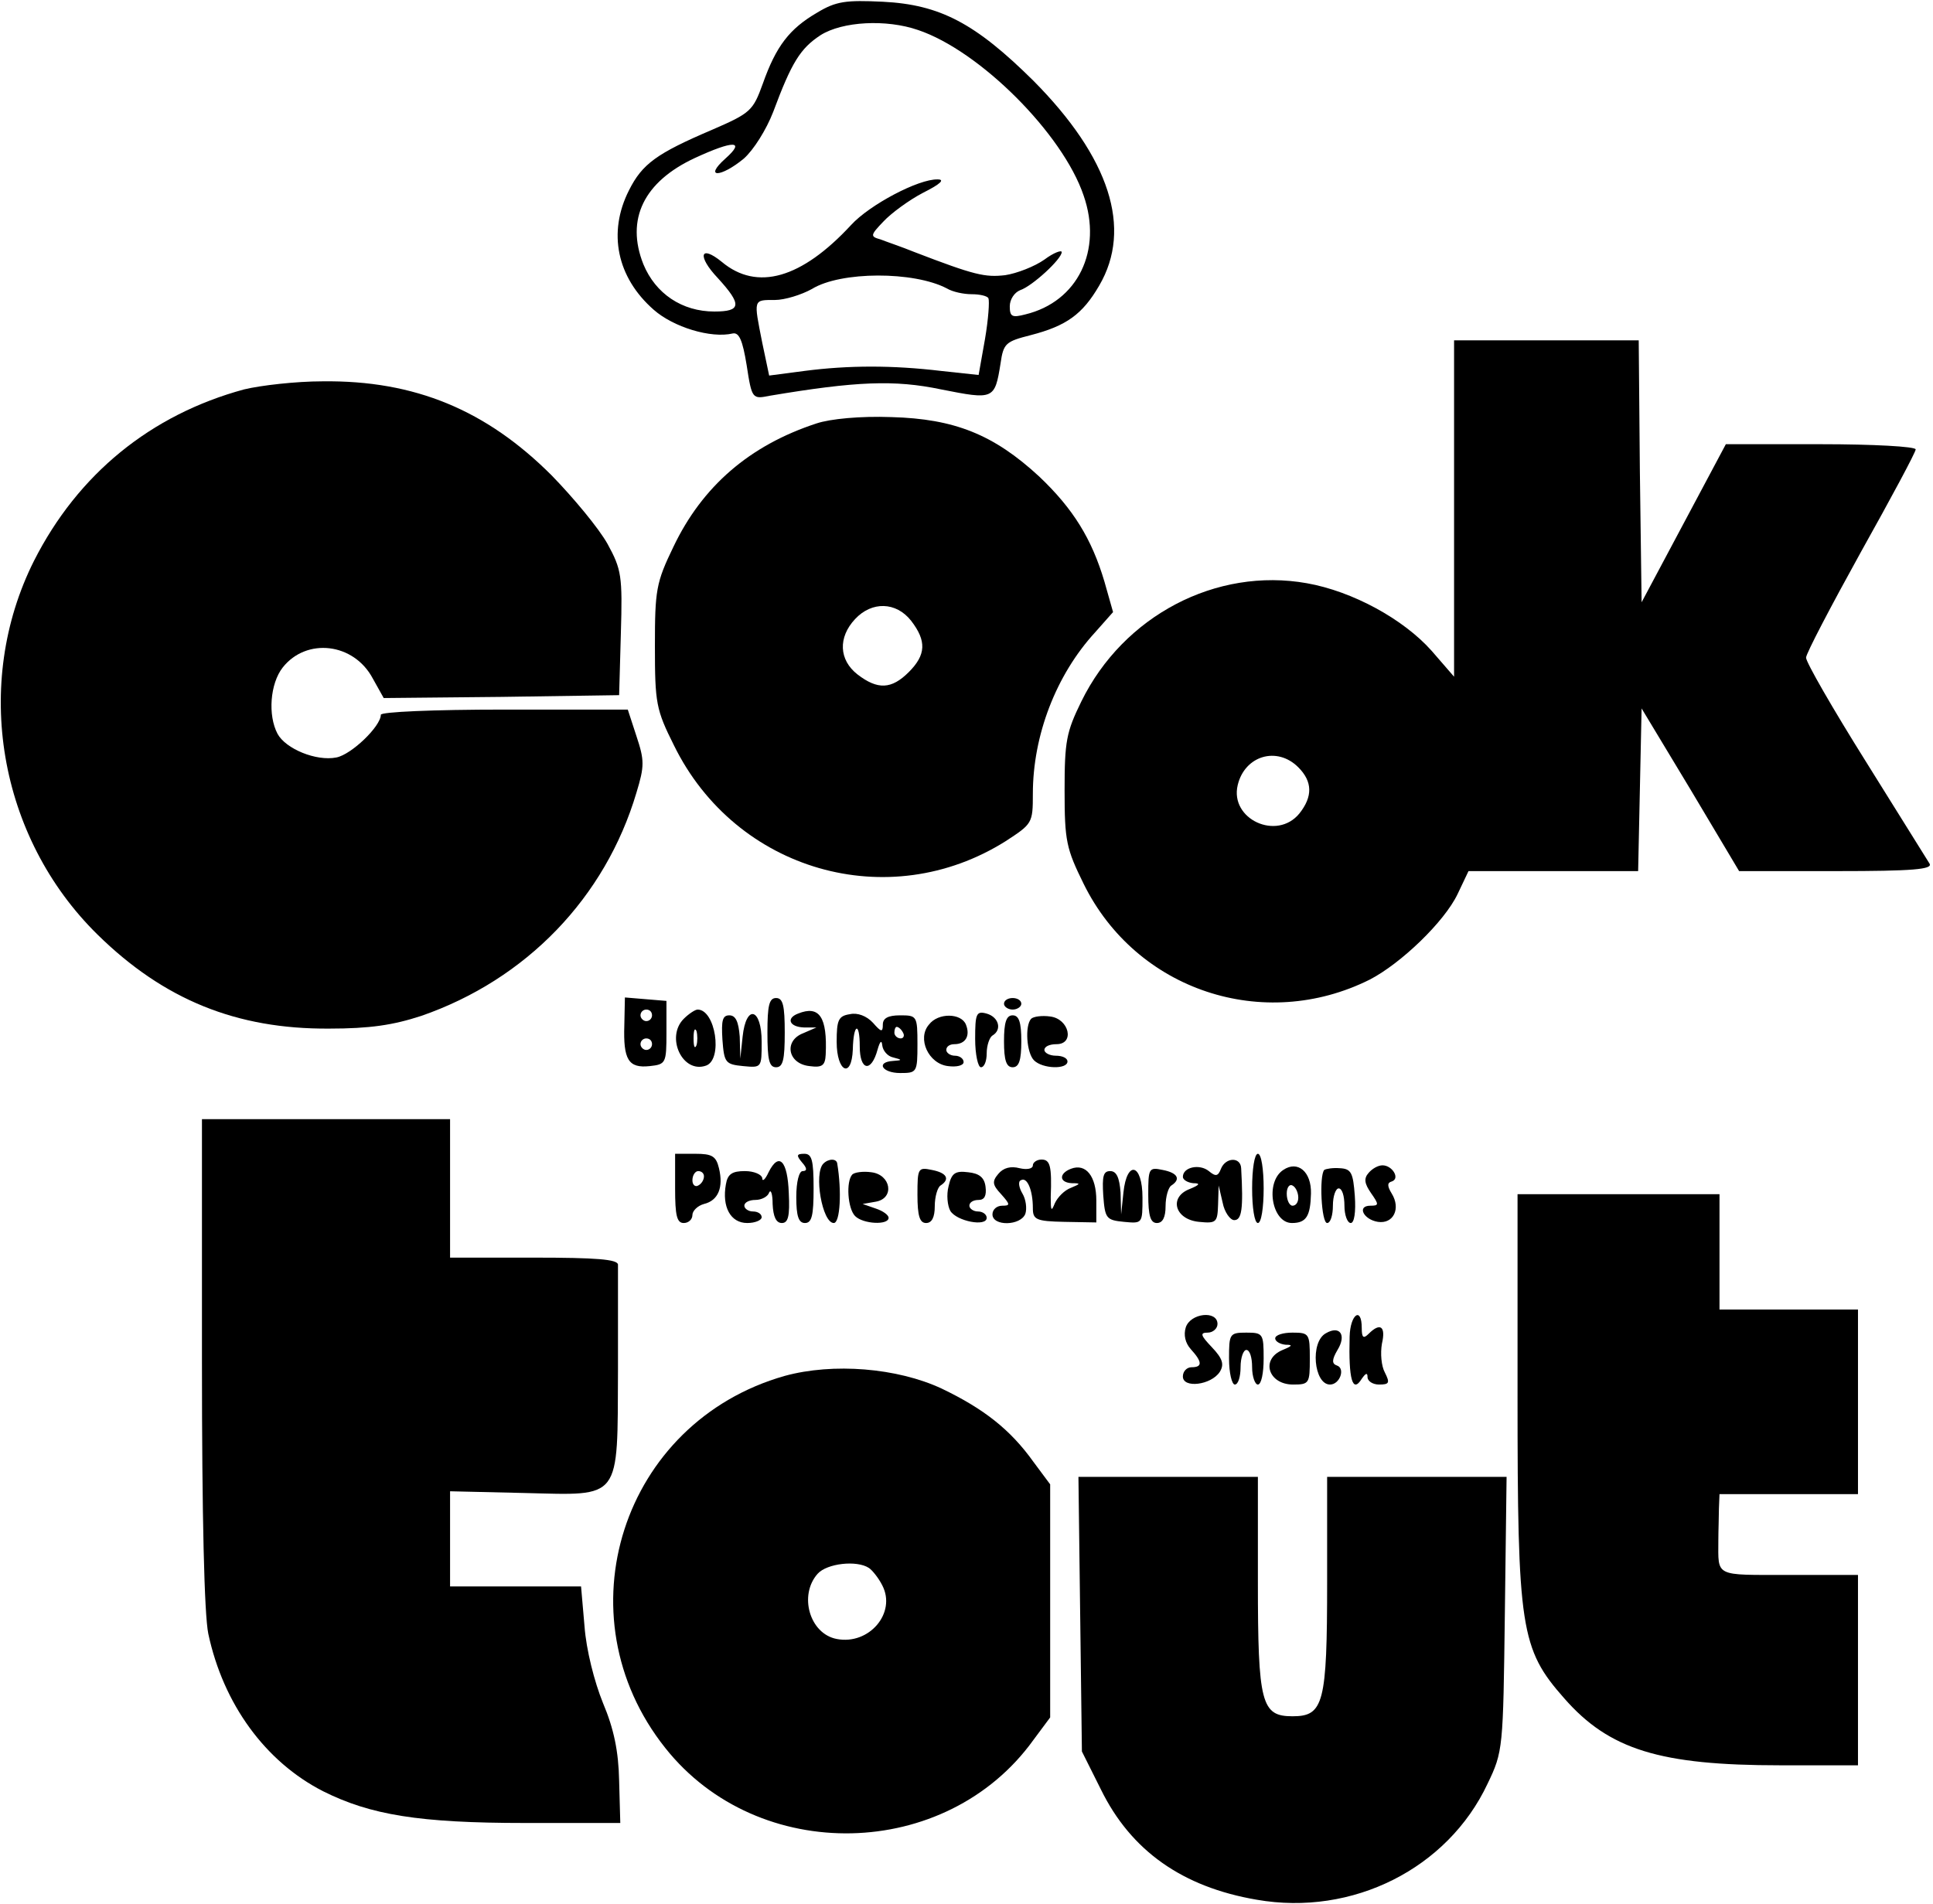 <svg xmlns="http://www.w3.org/2000/svg" viewBox="0 0 335 330"><g stroke="none" stroke-width="1" fill="none" fill-rule="evenodd"><g transform="translate(.137 .188)" fill="#000" fill-rule="nonzero"><path d="M141.463 176.101c-4.8-2.8-7.1-5.8-9.4-12.3-1.7-4.7-2.1-5.1-8.8-8-9.6-4.1-12.1-5.9-14.4-10.5-3.7-7.3-2.1-15.1 4.3-20.7 3.4-3 9.9-5 13.7-4.1 1.1.2 1.7-1.2 2.4-5.5.9-5.9 1-5.9 4-5.3 14.9 2.5 21.6 2.8 29.7 1.1 9.1-1.8 9.3-1.8 10.3 4.5.5 3.5.9 3.8 5.2 4.9 6.2 1.6 9 3.6 11.9 8.6 5.8 9.9 1.8 22.2-11.4 35.5-10.1 10-16.2 13.2-26.1 13.7-6.4.3-8.1.1-11.4-1.9zm17.5-3c10.7-3.6 25.1-18 28.7-28.7 3.3-9.5-1-18.4-10.1-20.6-2.3-.6-2.7-.4-2.7 1.4 0 1.2.8 2.4 1.8 2.8 2.1.7 7.2 5.4 7.2 6.6 0 .4-1.4-.1-3-1.3-1.7-1.2-4.8-2.4-6.8-2.7-3.5-.4-5.3 0-15.7 4-2.2.9-4.9 1.8-5.9 2.2-1.8.5-1.8.7.5 3.1 1.3 1.4 4.4 3.7 6.9 5 3 1.5 3.8 2.3 2.5 2.3-3.3.1-11.8-4.4-15-7.9-8.6-9.3-16.3-11.5-22.4-6.4-3.8 3.1-4.3 1-.7-2.8 4.2-4.6 4.1-5.8-.6-5.8-5.6 0-10.2 3.1-12.3 8.2-3.1 7.8.1 14.3 8.9 18.4 6.7 3.1 8.9 3.1 5.3-.1-3.8-3.4-.8-3.3 3.2 0 1.7 1.5 3.9 5 5.1 8.1 3.2 8.6 4.7 11 8.2 13.3 3.8 2.4 11.4 2.8 16.9.9zm5-44.8c1-.6 2.9-1 4.3-1s2.7-.3 2.9-.7c.2-.5 0-3.6-.6-7.1l-1.1-6.2-6.5.7c-8.4 1-16 1-23.7 0l-6.1-.8-1.2 5.7c-1.5 7.6-1.6 7.4 2.2 7.4 1.7 0 4.6.9 6.4 1.9 5 3.1 17.7 3.1 23.4.1zm87.9-38.1v-29.2l-3.9 4.5c-4.9 5.5-13.7 10.3-21.6 11.7-15.7 2.8-31.8-5.6-39.1-20.5-2.6-5.3-2.9-6.9-2.9-15.4 0-8.8.3-10.1 3.3-16.2 9.1-18.5 31.2-25.8 49.6-16.6 5.4 2.8 12.9 10 15.2 14.8l1.9 4h29.4l.3 14.1.3 14.1 8.5-14.1 8.4-14.1h16.9c13.2 0 16.7.3 16.1 1.3-.4.6-5.4 8.7-11.1 17.8-5.7 9.1-10.3 17.1-10.3 17.9 0 .7 4.3 8.9 9.5 18.3 5.2 9.3 9.5 17.3 9.5 17.8s-7.4.9-16.4.9h-16.5l-7.3-13.7-7.3-13.7-.3 22.7-.2 22.7h-32v-29.1zm-27-44.9c2.5-2.5 2.5-5.1.2-8-3.9-4.8-12.1-1-10.7 4.9 1.2 5.1 6.8 6.8 10.5 3.1zm-182.7 65.5c-16.2-4.4-28.8-14.7-36.4-29.7-10.7-21.3-6.2-47.9 11-64.8 11.5-11.3 24.1-16.4 40.1-16.3 7.1 0 11.1.6 16 2.2 18.2 6.3 31.9 20.5 37.3 38.7 1.4 4.6 1.4 5.6 0 9.8l-1.5 4.6h-21.4c-12.4 0-21.4-.4-21.4-.9 0-2-5.1-6.9-7.7-7.4-3.5-.7-8.8 1.5-10.2 4.1-1.7 3.2-1.3 8.7.9 11.5 4.1 5.2 12.3 4.3 15.6-1.9l1.9-3.4 20.4.2 20.4.3.3 10.7c.3 10 .1 11.1-2.3 15.5-1.5 2.7-5.9 8-9.7 11.9-11.3 11.3-23.7 16.5-39.7 16.3-4.6 0-10.7-.7-13.6-1.4z" transform="matrix(1 0 0 -1 0 178.113)"/><path d="M141.363 314.668c-11.6-3.8-19.8-10.9-24.8-21.4-3-6.2-3.2-7.5-3.2-17.2 0-9.9.2-11 3.3-17.2 10.7-21.8 37.2-29.4 57.5-16.6 4.6 3 4.7 3.1 4.7 8.2 0 10.1 4 20.6 10.8 28l3.1 3.5-1.5 5.3c-2.2 7.4-5.4 12.6-11.3 18.2-7.9 7.3-14.7 10-25.6 10.3-5.4.2-10.6-.3-13-1.1zm16.4-34.2c2.7-3.5 2.6-5.9-.4-8.9s-5.4-3.1-8.9-.4c-3.2 2.5-3.4 6.4-.4 9.6 2.9 3.1 7.1 3 9.7-.3zm-49.7-70.1c-.2-6 .7-7.5 4.4-7.1 2.8.3 2.9.5 2.9 5.8v5.5l-3.6.3-3.6.3-.1-4.8zm4.8 1.7c0-.5-.4-1-1-1-.5 0-1 .5-1 1 0 .6.5 1 1 1 .6 0 1-.4 1-1zm0-5c0-.5-.4-1-1-1-.5 0-1 .5-1 1 0 .6.5 1 1 1 .6 0 1-.4 1-1zm20 2c0-4.7.3-6 1.5-6s1.5 1.3 1.5 6-.3 6-1.5 6-1.5-1.3-1.5-6zm41 5c0-.5.7-1 1.5-1s1.5.5 1.5 1c0 .6-.7 1-1.5 1s-1.5-.4-1.5-1zm-55.5-2.6c-3.2-3.2-.2-9.6 3.9-8.1 2.9 1.1 1.6 9.7-1.5 9.7-.4 0-1.5-.7-2.4-1.6zm2.2-4.6c-.3-.7-.5-.2-.5 1.2s.2 1.9.5 1.3c.2-.7.2-1.9 0-2.5zm17.6 5.5c-2.1-.8-1.5-2.3 1-2.4h2.2l-2.3-1c-3.4-1.3-2.7-5.3 1.1-5.7 2.2-.3 2.7.1 2.8 2 .3 6.5-1.1 8.6-4.8 7.1zm9-.1c-2-.3-2.3-1-2.3-4.8 0-5.2 2.6-6.5 2.8-1.3.1 4.5 1.2 4.9 1.2.5 0-4.2 2-4.6 3.1-.5.4 1.4.7 1.7.8.7.1-.9.9-1.9 1.9-2.1 1.6-.4 1.6-.5 0-.6-3.1-.2-1.9-2.1 1.2-2.1 2.9 0 3 .1 3 5s-.1 5-3 5c-2.1 0-3-.5-3-1.6 0-1.4-.3-1.3-1.7.3-1.1 1.2-2.7 1.8-4 1.5zm9.2-3.2c.3-.5.1-1-.4-1-.6 0-1.1.5-1.1 1 0 .6.2 1 .4 1 .3 0 .8-.4 1.1-1zm12.5-1.1c0-2.7.5-4.9 1-4.9.6 0 1 1.1 1 2.4 0 1.4.5 2.8 1 3.1 1.7 1 1.1 3.2-1 3.8-1.8.5-2 0-2-4.4zm-43.8-.1c.3-4 .5-4.3 3.6-4.6 3.2-.3 3.2-.3 3.2 4.2 0 5.9-2.7 6.6-3.3.9l-.4-3.8-.1 3.8c-.2 2.6-.7 3.7-1.8 3.7-1.2 0-1.4-.9-1.2-4.2zm35.8 2.6c-2.1-2.4-.1-6.8 3.3-7.2 1.5-.2 2.7.1 2.7.7s-.7 1.1-1.5 1.1-1.5.5-1.5 1c0 .6.6 1 1.4 1 1.9 0 2.8 1.4 2 3.4-.8 2-4.8 2.1-6.4 0zm13-2.9c0-3.3.4-4.5 1.5-4.5s1.5 1.2 1.5 4.5-.4 4.5-1.5 4.5-1.5-1.2-1.5-4.5zm4.7 3.9c-1.1-1.2-.8-5.9.5-7.2 1.5-1.5 5.8-1.6 5.8-.2 0 .6-.9 1-2 1s-2 .5-2 1c0 .6.9 1 2.1 1 3.2 0 2.2 4.4-1.1 4.8-1.4.2-2.9 0-3.3-.4zm-143.7-59.4c0-27 .4-43.8 1.1-47.2 2.6-12.2 9.9-22.2 19.9-27.3 8.2-4.1 16.6-5.5 35-5.5h16.5l-.2 7.3c-.1 5.1-.9 9-2.8 13.5-1.5 3.7-2.9 9.2-3.2 13.3l-.6 6.9h-22.7v16.5l12.9-.3c16.9-.4 16.1-1.5 16.2 21.4v18.2c-.1.9-3.7 1.2-14.6 1.2h-14.5v24h-43v-42zm82 30c0-4.7.3-6 1.5-6 .8 0 1.5.6 1.5 1.4 0 .7.9 1.6 2 1.9 2.5.6 3.4 2.9 2.6 6.2-.5 2.1-1.2 2.5-4.1 2.5h-3.5v-6zm5 2.1c0-.6-.4-1.3-1-1.6-.5-.3-1 .1-1 .9 0 .9.5 1.6 1 1.6.6 0 1-.4 1-.9zm17 2.4c.9-1 .9-1.5.1-1.5-.6 0-1.1-1.8-1.1-4.5 0-3.3.4-4.5 1.5-4.5 1.2 0 1.5 1.3 1.5 6 0 4.9-.3 6-1.6 6-1.4 0-1.4-.3-.4-1.5zm78-4.5c0-3.3.4-6 1-6s1 2.7 1 6-.4 6-1 6-1-2.7-1-6zm-83.8 2.8c-.6-1.3-1.1-1.7-1.1-1-.1.6-1.4 1.2-3 1.2-2.2 0-3-.5-3.3-2.3-.7-3.9.8-6.7 3.7-6.7 1.4 0 2.5.5 2.5 1 0 .6-.7 1-1.5 1s-1.5.5-1.5 1c0 .6.9 1 1.9 1 1.1 0 2.2.6 2.4 1.3.3.6.6-.3.6-2 .1-2.2.6-3.3 1.6-3.3 1.1 0 1.4 1.2 1.2 5.2-.2 5.6-1.7 7.2-3.5 3.6zm9.5 1.5c-1.7-1.7-.2-10.3 1.8-10.3 1.1 0 1.4 5.5.6 10.3-.1.9-1.5.9-2.4 0zm36.3-.3c0-.6-1-.8-2.3-.5-1.5.4-2.8.1-3.7-1-1.1-1.3-1-1.9.5-3.5 1.6-1.8 1.6-2 .2-2-1 0-1.7-.7-1.7-1.5 0-2.1 4.9-2 5.7.1.3.9.1 2.5-.5 3.5s-.8 2.1-.3 2.3c1.1.7 2.1-1.7 2.1-4.8 0-2 .5-2.3 5.5-2.4l5.5-.1v3.8c0 4.2-1.8 6.5-4.4 5.5-2.1-.8-2.1-2.4.2-2.5 1.5 0 1.5-.1-.2-.8-1.1-.4-2.3-1.6-2.8-2.7-.6-1.5-.7-1.3-.7 1.1.2 5.4-.1 6.5-1.6 6.5-.8 0-1.5-.5-1.5-1zm32.6-.6c-.5-1.3-.9-1.4-2.1-.4-1.6 1.3-4.5.7-4.5-1 0-.5.8-1 1.8-1.1 1.3 0 1.1-.3-.6-1-3.7-1.4-2.6-5.3 1.6-5.7 3-.3 3.2-.1 3.3 3l.1 3.3.7-3c.3-1.6 1.3-3 2-3 1.3 0 1.6 1.9 1.2 9-.1 2-2.7 1.9-3.5-.1zm-52.6-4.5c0-3.7.4-4.9 1.5-4.9 1 0 1.5 1 1.5 2.9 0 1.7.5 3.3 1 3.6 1.7 1.1 1.1 2.2-1.5 2.7-2.4.5-2.5.3-2.5-4.3zm40 0c0-3.7.4-4.9 1.5-4.9 1 0 1.5 1 1.5 2.9 0 1.7.5 3.3 1 3.6 1.7 1.1 1.1 2.2-1.5 2.7-2.4.5-2.5.3-2.5-4.3zm23.4 4.3c-3.2-2.1-2-9.2 1.5-9.2 2.5 0 3.2 1.2 3.3 5.1.1 3.8-2.3 5.8-4.8 4.1zm2.6-4.8c0-.8-.4-1.4-1-1.4-.5 0-1 .9-1 2.1 0 1.1.5 1.7 1 1.4.6-.3 1-1.3 1-2.1zm4.5 4.8c-.9-1-.5-9.2.5-9.2.6 0 1 1.4 1 3 0 1.7.5 3 1 3 .6 0 1-1.3 1-3 0-1.6.5-3 1.1-3 .6 0 .9 1.9.7 4.7-.3 4-.6 4.7-2.6 4.8-1.2.1-2.4-.1-2.7-.3zm7.7-.5c-.9-1-.7-1.9.4-3.5 1.4-2 1.4-2.2-.1-2.2-2.4 0-1.2-2.4 1.3-2.8 2.7-.4 4 2.3 2.4 4.9-.8 1.3-.8 1.9 0 2.1 1.5.5.1 2.8-1.6 2.8-.8 0-1.8-.6-2.4-1.3zm-89.5-.3c-1.1-1.2-.8-5.9.5-7.2 1.4-1.4 5.8-1.6 5.8-.3 0 .5-1 1.2-2.2 1.6l-2.3.8 2.3.4c3.3.6 2.6 4.7-.8 5.1-1.4.2-2.9 0-3.3-.4zm16.7-2c-.4-1.5-.2-3.4.3-4.3 1.1-1.8 6.3-2.8 6.3-1.2 0 .6-.7 1.1-1.5 1.1s-1.5.5-1.5 1c0 .6.7 1 1.6 1 1 0 1.4.7 1.2 2.3-.2 1.6-1.1 2.3-3 2.5-2.3.3-2.9-.2-3.4-2.4zm26.8-1.6c.3-4 .5-4.3 3.6-4.6 3.2-.3 3.2-.3 3.2 4.2 0 5.9-2.7 6.6-3.3.9l-.4-3.8-.1 3.8c-.2 2.6-.7 3.7-1.8 3.7-1.2 0-1.4-.9-1.2-4.2zm71.8-34.7c0-40.4.5-43.9 8.1-52.5 7.8-8.9 16.6-11.6 37.4-11.6h13.5v33h-12c-13 0-12.2-.4-12.2 6 0 1.7.1 4.1.1 5.5l.1 2.5h24v32h-24v20h-35v-34.9zm-57.5 11.8c-.4-1.3-.1-2.7.9-3.8 2-2.2 2-3.1.1-3.1-.8 0-1.5-.7-1.5-1.6 0-2.1 4.9-1.5 6.4.8.8 1.3.5 2.3-1.4 4.3s-2.1 2.5-.7 2.5c.9 0 1.7.7 1.7 1.5 0 2.4-4.7 1.9-5.5-.6zm28.4-1.6c-.2-7.4.5-9.9 2.1-7.3.7 1 1 1.1 1 .3 0-.7.9-1.3 2-1.3 1.8 0 1.9.3 1 2.1-.6 1.1-.8 3.3-.5 5 .7 3-.3 3.7-2.3 1.7-.9-.9-1.2-.7-1.2 1 0 3.8-2 2.4-2.1-1.5zm-4.1.6c-2.8-1.5-2.1-8.9.7-8.9 1.7 0 2.7 2.8 1.2 3.3-.9.3-.9 1 .1 2.7 1.6 2.6.4 4.3-2 2.9zm-16.8-4.4c0-2.5.5-4.5 1-4.5.6 0 1 1.4 1 3 0 1.7.5 3 1 3 .6 0 1-1.3 1-3 0-1.6.5-3 1-3 .6 0 1 2 1 4.5 0 4.3-.1 4.5-3 4.5s-3-.2-3-4.5zm8 3.5c0-.5.8-1 1.8-1.1 1.3 0 1.2-.2-.5-.9-3.9-1.6-2.5-6 1.8-6 2.8 0 2.9.2 2.9 4.5s-.1 4.5-3 4.5c-1.6 0-3-.4-3-1z" transform="matrix(1 0 0 -1 0 387.88)"/><path d="M135.863 328.422c-28.2-8-39-41.5-20.7-64.5 16.1-20.3 48.7-19.6 63.8 1.4l2.9 3.9v40.4l-2.9 3.9c-4 5.6-8.6 9.2-15.9 12.7-7.7 3.6-18.8 4.5-27.2 2.2zm14.6-33.3c.6-.4 1.7-1.8 2.3-3 2.5-4.8-2.3-10.4-7.9-9.3-4.7.9-6.6 7.6-3.3 11.3 1.6 1.8 6.8 2.4 8.9 1zm36.6-8l.3-23.8 3.3-6.6c5.2-10.6 14.1-16.9 27-19.1 16.6-2.9 33.1 5.4 40 20.1 2.7 5.6 2.7 6.1 3 29.5l.3 23.7h-31.1v-18.2c0-21.1-.6-23.3-6-23.3s-6 2.2-6 23.3v18.2h-31.1l.3-23.8z" transform="matrix(1 0 0 -1 0 566.734)"/></g></g></svg>